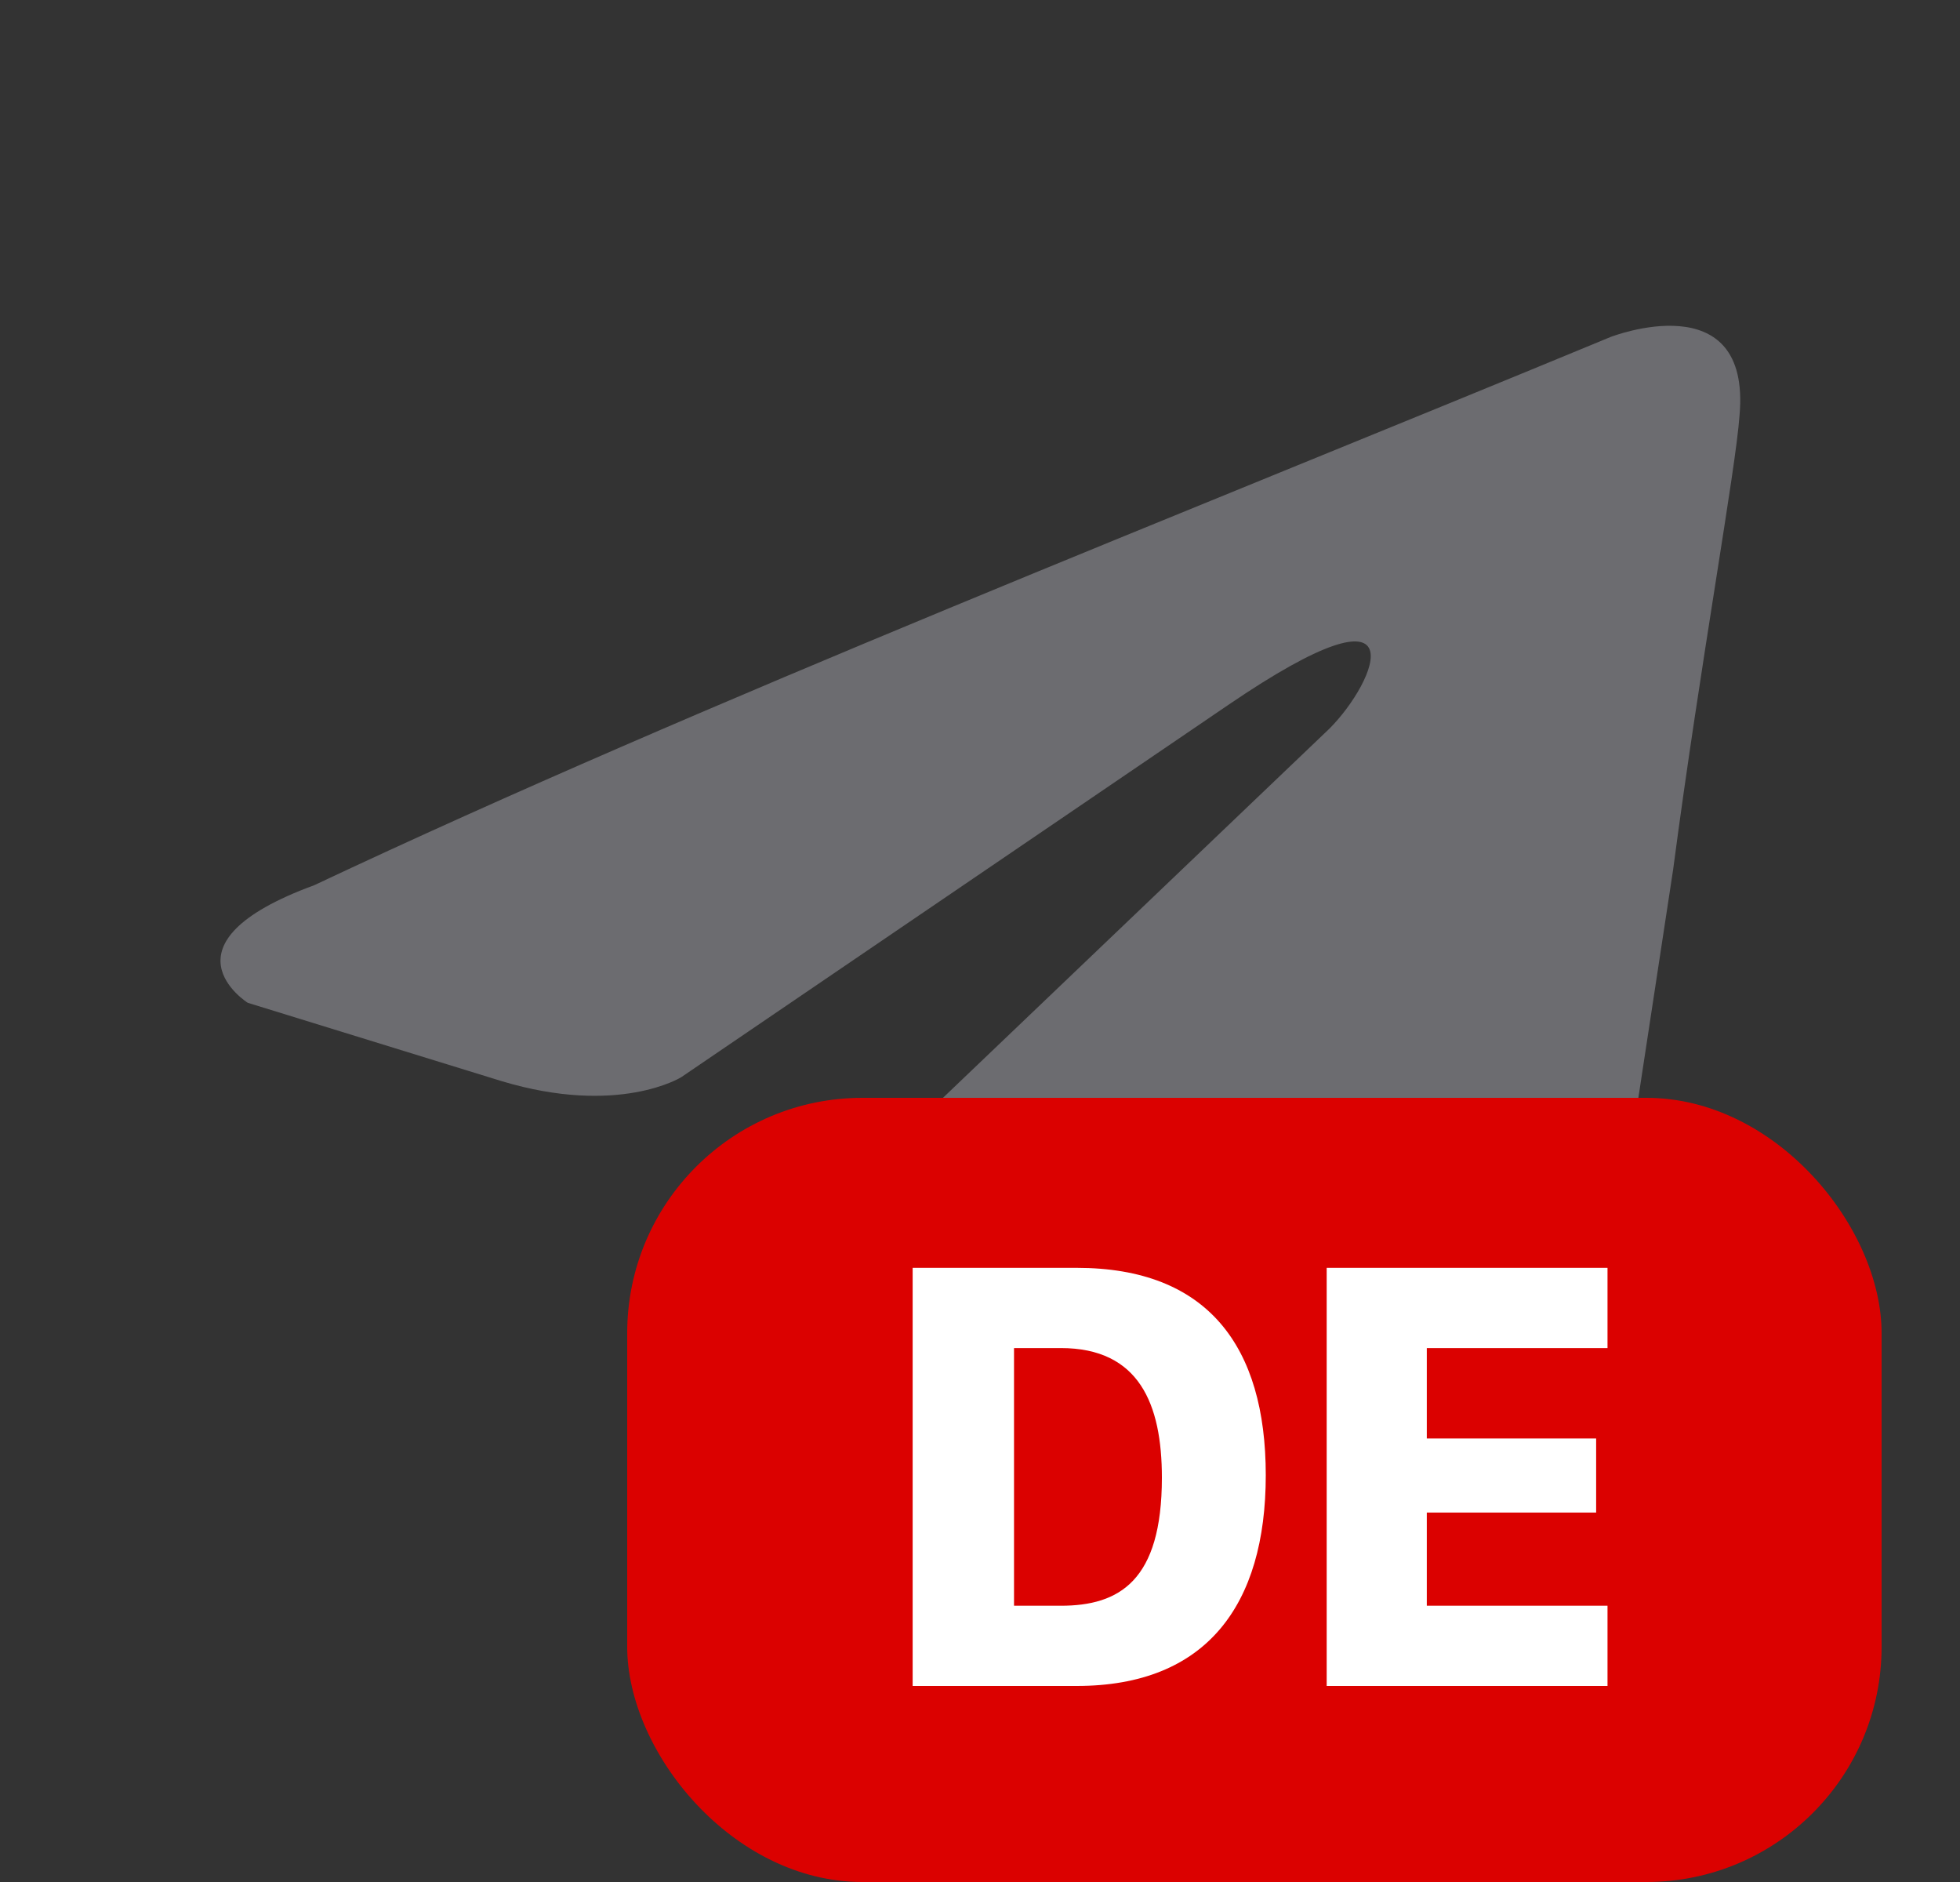 <svg width="25" height="24" viewBox="0 0 25 24" fill="none" xmlns="http://www.w3.org/2000/svg">
<rect x="0" y="0" width="25" height="24" fill="#333333" stroke="none"/>
<path d="M20.544 4.297C20.544 4.297 22.338 3.598 22.188 5.296C22.139 5.995 21.69 8.442 21.341 11.089L20.146 18.931C20.146 18.931 20.046 20.08 19.15 20.279C18.253 20.479 16.908 19.58 16.659 19.38C16.46 19.23 12.923 16.983 11.678 15.884C11.329 15.585 10.931 14.985 11.728 14.286L16.958 9.291C17.556 8.692 18.154 7.294 15.663 8.992L8.689 13.737C8.689 13.737 7.892 14.236 6.398 13.787L3.16 12.788C3.16 12.788 1.965 12.038 4.007 11.289C8.988 8.942 15.115 6.544 20.544 4.297Z" fill="#6C6C70"/>
<rect x="8" y="14" width="16" height="10" rx="3" fill="#DB0100"/>
<path d="M11.641 16.168H13.734C15.402 16.168 16.145 17.168 16.145 18.812C16.145 20.473 15.383 21.5 13.734 21.5H11.641V16.168ZM12.934 17.191V20.477H13.531C14.277 20.477 14.82 20.16 14.82 18.844C14.82 17.906 14.531 17.191 13.531 17.191H12.934ZM20.504 20.477V21.5H16.922V16.168H20.504V17.191H18.199V18.344H20.359V19.289H18.199V20.477H20.504Z" fill="white"/>
</svg>

